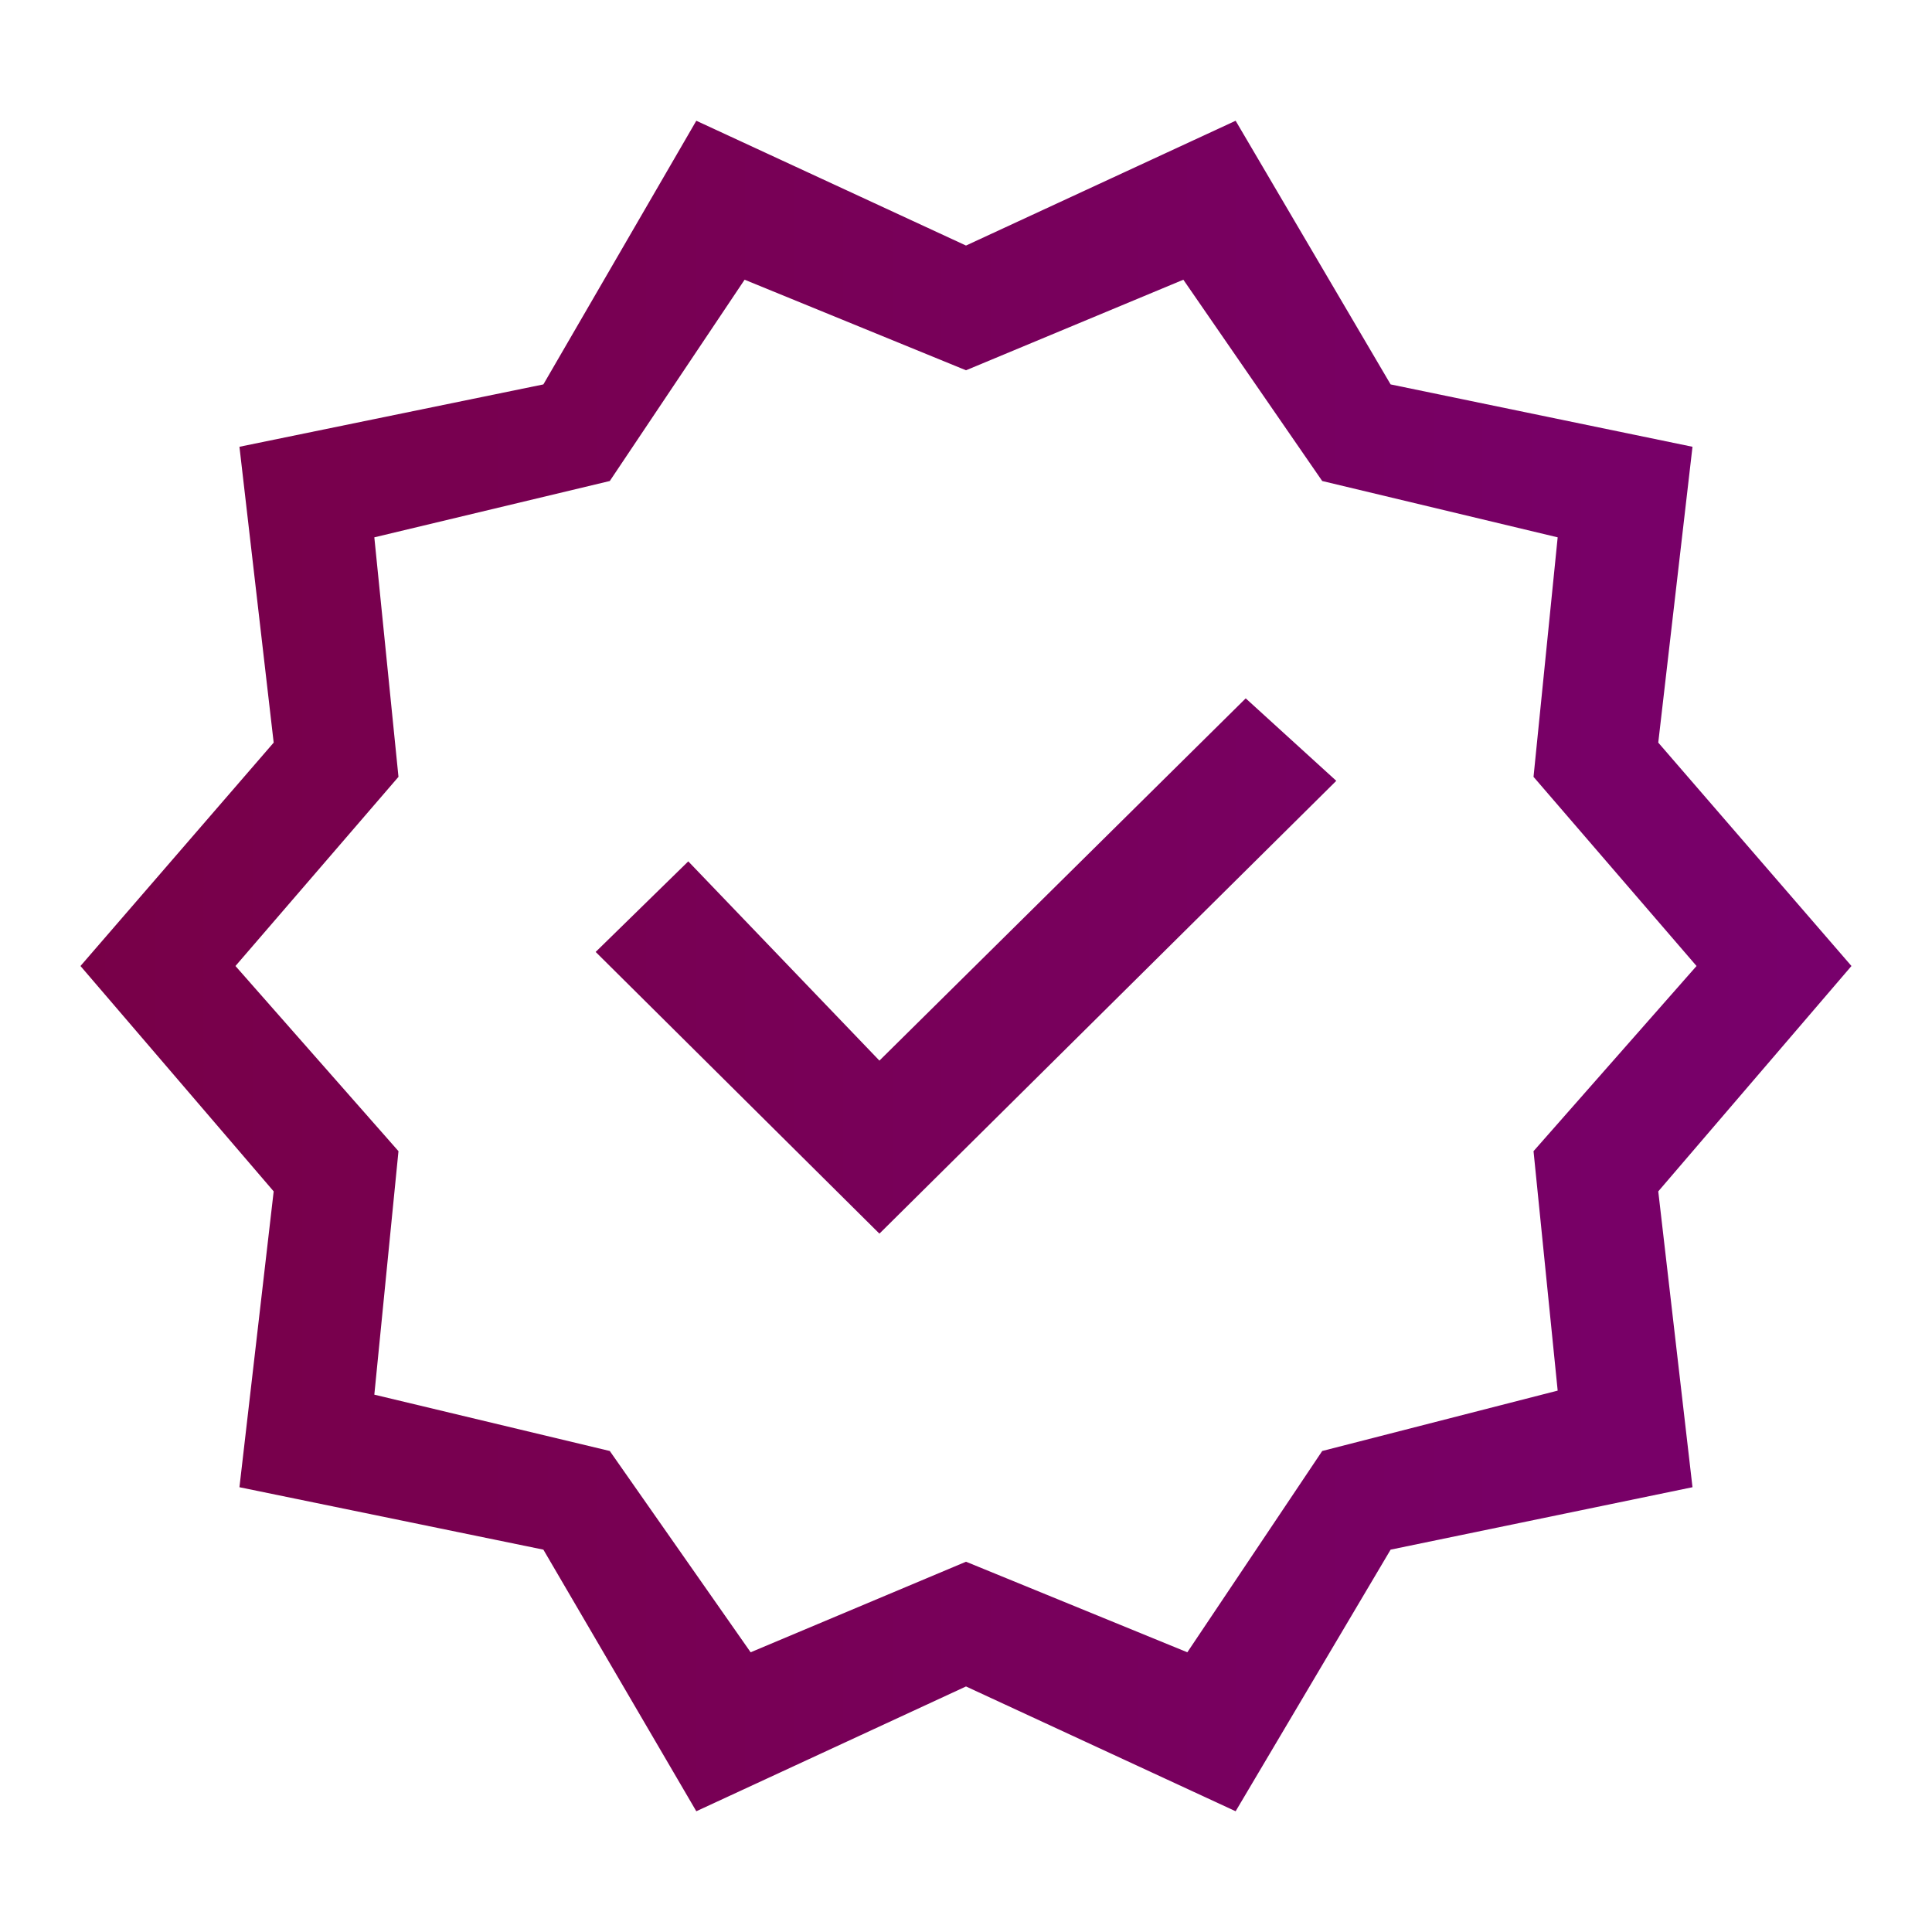 <svg width="32" height="32" viewBox="0 0 32 32" fill="none" xmlns="http://www.w3.org/2000/svg">
<path d="M11.533 30L9 25.667L3.966 24.633L4.533 19.733L1.333 16L4.533 12.3L3.966 7.4L9 6.367L11.533 2L16 4.067L20.466 2L23.033 6.367L28.033 7.4L27.466 12.3L30.666 16L27.466 19.733L28.033 24.633L23.033 25.667L20.466 30L16 27.933L11.533 30ZM12.433 27.367L16 25.867L19.666 27.367L21.9 24.033L25.8 23.033L25.4 19.067L28.1 16L25.4 12.867L25.8 8.9L21.9 7.967L19.6 4.633L16 6.133L12.333 4.633L10.1 7.967L6.2 8.9L6.6 12.867L3.9 16L6.6 19.067L6.2 23.1L10.1 24.033L12.433 27.367ZM14.566 20.433L22.133 12.933L20.633 11.567L14.566 17.567L11.4 14.267L9.866 15.767L14.566 20.433Z" fill="url(#paint0_linear_1408_127890)"/>
<defs>
<linearGradient id="paint0_linear_1408_127890" x1="1.333" y1="16" x2="30.666" y2="16" gradientUnits="userSpaceOnUse">
<stop stop-color="#780048"/>
<stop offset="1" stop-color="#78006C"/>
</linearGradient>
</defs>
</svg>
